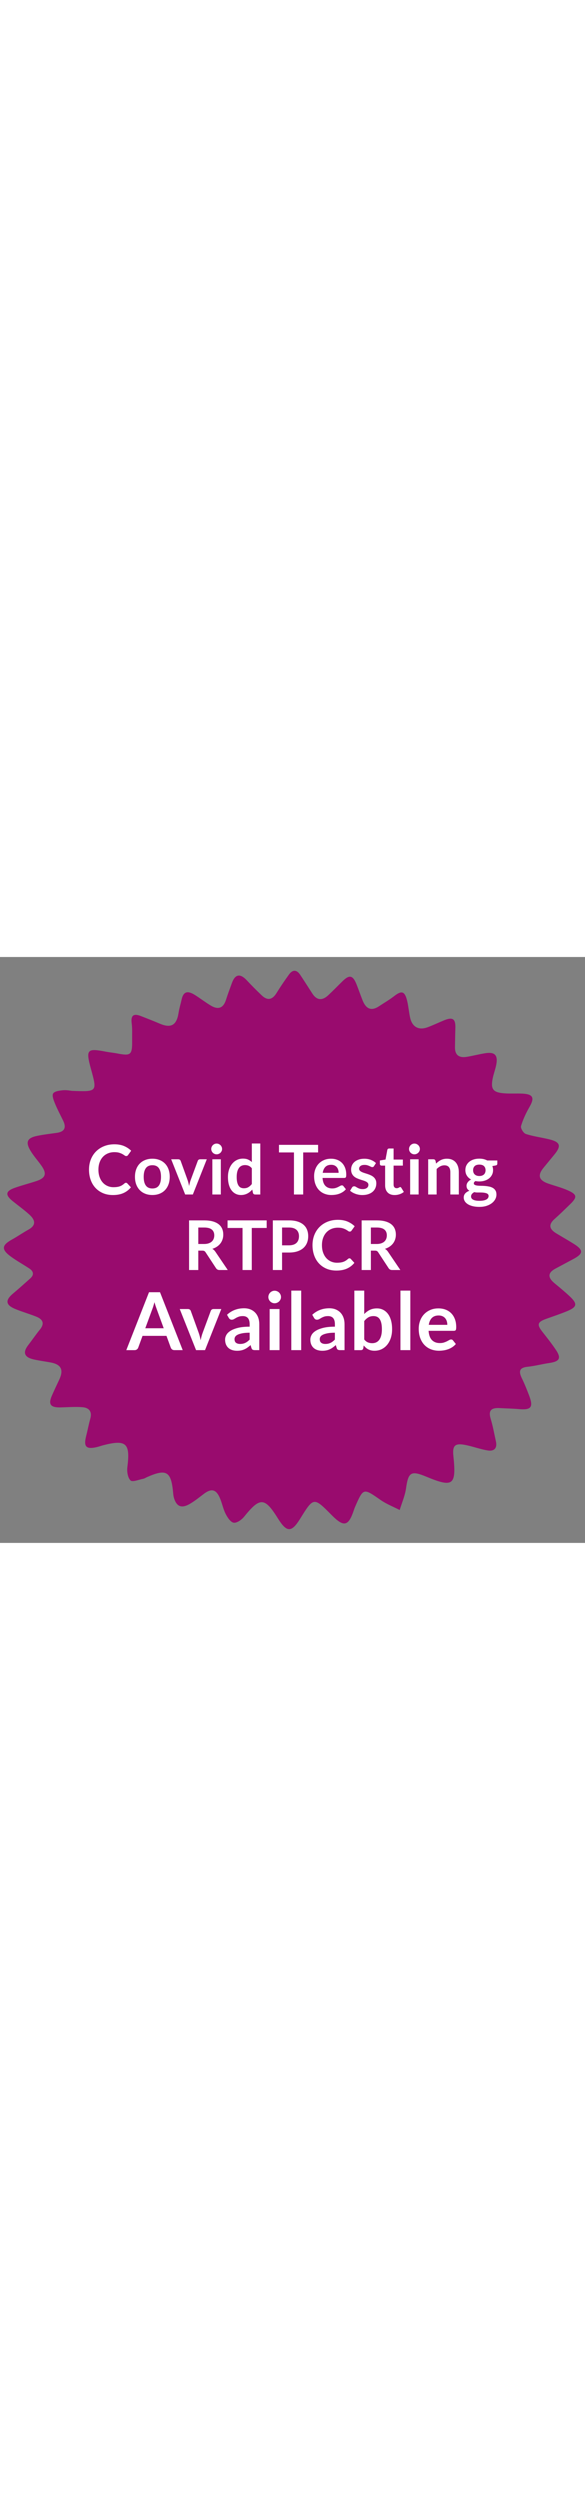 <?xml version="1.0" encoding="utf-8"?>
<!-- Generator: Adobe Illustrator 26.0.1, SVG Export Plug-In . SVG Version: 6.00 Build 0)  -->
<svg width="120" version="1.1" id="Layer_1" xmlns="http://www.w3.org/2000/svg" xmlns:xlink="http://www.w3.org/1999/xlink" x="0px" y="0px"
	 viewBox="0 0 512 512" style="enable-background:new 0 0 512 512;" xml:space="preserve">
<rect x="0" y="0" width="512" height="512" fill="#808080" stroke="none"/>
<style type="text/css">
	.st0{fill:#990B6E;}
	.st1{fill:#FFFFFF;}
</style>
<g>
	<path class="st0" d="M63.08,116.98c22,0.83,22,0.83,16.66-18.68c-0.08-0.28-0.18-0.56-0.25-0.85C75.01,80.75,76.14,79.54,93,82.79
		c3.19,0.61,6.44,0.88,9.63,1.5c11.92,2.31,13.17,1.26,13.01-11.28c-0.07-5.02,0.26-10.1-0.38-15.05c-0.91-7.05,1.72-8.8,7.97-6.38
		c5.5,2.14,11.01,4.27,16.44,6.6c10.02,4.3,14.93,1.5,16.61-9.34c0.62-4.01,1.85-7.92,2.73-11.89c1.82-8.13,6.59-6.9,11.79-3.63
		c4.75,2.99,9.18,6.48,14.02,9.31c6.17,3.6,10.65,2.03,12.93-5.07c1.61-5.05,3.46-10.02,5.29-15c2.83-7.68,7.22-8.33,12.97-2.18
		c4.23,4.52,8.6,8.92,13.09,13.18c5.09,4.83,9.29,3.81,12.93-2.07c3.41-5.52,7.09-10.9,10.88-16.16c3.22-4.47,6.74-4.38,9.83,0.24
		c3.61,5.4,7.07,10.89,10.61,16.34c4.04,6.24,8.84,6.26,13.97,1.48c4.32-4.03,8.42-8.29,12.65-12.41c5.86-5.7,8.91-5,12.04,2.83
		c1.86,4.66,3.48,9.42,5.34,14.08c2.84,7.14,7.33,9.83,14.42,5.12c4.4-2.92,9.01-5.57,13.17-8.8c6.61-5.15,9.35-4.4,11.4,4.06
		c1.18,4.87,1.53,9.93,2.63,14.82c1.81,8.09,7.49,11.18,15.28,8.31c4.98-1.84,9.77-4.19,14.7-6.18c7.3-2.94,9.84-1.09,9.6,6.72
		c-0.18,5.6-0.23,11.21-0.34,16.81c-0.14,7.09,3.74,9.56,10.22,8.51c5.53-0.89,10.97-2.37,16.51-3.21
		c8.14-1.23,10.97,1.77,9.42,9.96c-0.77,4.05-2.3,7.95-3.12,11.99c-1.92,9.47,0.21,12.35,10,13.12c5.29,0.41,10.64,0.01,15.94,0.26
		c9.37,0.44,10.86,3.61,6.33,11.5c-3.06,5.33-5.76,11-7.5,16.86c-0.54,1.82,2.13,6.21,4.16,6.88c6.68,2.19,13.78,3.05,20.64,4.73
		c9.58,2.34,10.63,5.75,4.39,13.29c-3.19,3.86-6.37,7.74-9.54,11.61c-5.37,6.57-4.06,10.9,4.22,13.77
		c5.58,1.93,11.36,3.38,16.75,5.73c8.57,3.74,8.84,6.06,2.24,12.42c-4.47,4.31-8.88,8.68-13.53,12.79c-5.72,5.04-4.32,9,1.49,12.51
		c5.06,3.06,10.2,5.98,15.21,9.1c8.74,5.44,8.66,8.62-0.2,13.34c-5.21,2.78-10.41,5.58-15.63,8.35c-7.12,3.78-6.67,8.03-0.92,12.78
		c4.54,3.76,9.12,7.51,13.41,11.54c6.97,6.56,6.42,9.31-2.65,13.02c-6,2.46-12.18,4.48-18.28,6.7c-7.48,2.72-7.99,4.99-2.89,11.44
		c4.02,5.09,8.05,10.19,11.66,15.57c4.88,7.25,3.25,10.13-5.62,11.44c-6.42,0.94-12.74,2.65-19.18,3.32
		c-7.77,0.81-7.7,4.51-4.91,10.23c2.33,4.77,4.3,9.73,6.2,14.69c3.99,10.42,1.95,13.04-8.9,12.07c-5.58-0.5-11.2-0.57-16.81-0.88
		c-6.73-0.37-10.24,1.56-7.88,9.29c1.98,6.48,3.13,13.21,4.61,19.84c1.33,5.96-1.63,8.8-7.14,7.9c-6.65-1.08-13.07-3.54-19.71-4.83
		c-9.07-1.75-11.33,0.56-10.38,9.67c2.69,25.66-0.19,27.83-23.85,18.01c-13.27-5.51-15.63-3.83-17.6,10.29
		c-0.9,6.43-3.65,12.61-5.55,18.9c-5.6-2.89-11.6-5.21-16.73-8.78c-15.11-10.51-14.98-10.71-22.38,6.18
		c-0.35,0.81-0.66,1.65-0.93,2.48c-4.77,14.42-8.79,15.37-19.49,4.56c-15.75-15.91-15.75-15.91-27.69,3.33
		c-7.44,11.99-11.65,11.93-19.26-0.26c-11.74-18.82-15.73-18.92-29.77-1.56c-2.12,2.62-6.34,5.58-9.06,5.13
		c-2.75-0.45-5.46-4.62-7.04-7.75c-2.25-4.44-3.13-9.55-5.16-14.13c-3.27-7.38-7.4-8.19-13.82-3.37c-4.24,3.19-8.38,6.62-12.99,9.17
		c-6.87,3.8-11.14,1.75-13.29-5.73c-0.4-1.4-0.55-2.9-0.68-4.36c-1.7-18.71-5.81-21.18-22.84-13.67c-1.08,0.48-2.1,1.22-3.23,1.44
		c-3.85,0.74-9.48,3.12-11.19,1.49c-2.48-2.36-3.29-7.84-2.79-11.73c2.66-20.79-0.96-24.24-21.21-19.03c-2,0.52-3.95,1.27-5.96,1.71
		c-8.95,1.97-11.23-0.55-8.94-9.58c1.31-5.14,2.27-10.38,3.7-15.49c1.72-6.14-1.22-9.41-6.74-9.88c-6.42-0.54-12.94,0.02-19.41,0.16
		c-8.79,0.18-10.86-2.68-7.42-10.47c2.02-4.58,4.14-9.12,6.29-13.64c4.15-8.72,1.82-13.46-7.57-15.18
		c-4.94-0.91-9.94-1.55-14.83-2.66c-8.17-1.86-9.64-6.1-4.67-12.5c3.43-4.42,6.55-9.08,10.09-13.4c4.58-5.58,2.64-9.2-3.24-11.53
		c-6.03-2.39-12.32-4.16-18.31-6.65c-8.36-3.47-8.8-7.64-1.9-13.42c5.14-4.31,10.14-8.78,15.13-13.26c3.55-3.19,2.87-6.24-0.84-8.69
		c-5.4-3.58-11.14-6.68-16.34-10.53c-8.27-6.13-7.78-9.82,1.15-14.75c4.89-2.7,9.48-5.93,14.37-8.63c7.4-4.09,5.75-8.76,0.8-13.24
		c-4.59-4.15-9.66-7.77-14.48-11.67c-6.7-5.4-6.33-8.73,1.58-11.58c6.37-2.3,12.99-3.92,19.41-6.08c7.8-2.63,8.99-6.39,4.25-13.17
		c-3.21-4.59-7.08-8.76-9.89-13.57c-4.26-7.28-2.6-10.82,5.6-12.57c5.77-1.23,11.66-1.89,17.51-2.71c6.69-0.93,8.68-4.35,5.74-10.49
		c-2.42-5.04-5.11-9.98-7.22-15.14c-1.15-2.82-2.79-6.94-1.6-8.82c1.26-1.99,5.57-2.49,8.63-2.79
		C58.37,116.15,61.65,116.86,63.08,116.98z"/>
	<g>
		<path class="st1" d="M110.25,197.3c0.44,0,0.82,0.17,1.14,0.51l3.18,3.45c-1.76,2.18-3.93,3.85-6.5,5.01s-5.65,1.74-9.25,1.74
			c-3.22,0-6.12-0.55-8.69-1.65c-2.57-1.1-4.77-2.63-6.58-4.59c-1.82-1.96-3.22-4.3-4.19-7.02c-0.97-2.72-1.46-5.69-1.46-8.91
			c0-3.26,0.54-6.24,1.62-8.96c1.08-2.71,2.6-5.04,4.56-7c1.96-1.96,4.31-3.48,7.04-4.58c2.73-1.09,5.74-1.63,9.04-1.63
			c3.22,0,6.03,0.52,8.44,1.54c2.41,1.03,4.47,2.4,6.19,4.09l-2.7,3.75c-0.16,0.24-0.37,0.45-0.62,0.63
			c-0.25,0.18-0.6,0.27-1.03,0.27c-0.46,0-0.93-0.18-1.41-0.54c-0.48-0.36-1.09-0.75-1.83-1.17c-0.74-0.42-1.68-0.81-2.8-1.17
			c-1.13-0.36-2.57-0.54-4.31-0.54c-2.04,0-3.92,0.36-5.62,1.07s-3.18,1.72-4.41,3.04c-1.23,1.32-2.19,2.92-2.88,4.81
			s-1.04,4.02-1.04,6.38c0,2.44,0.35,4.61,1.04,6.51c0.69,1.9,1.62,3.5,2.81,4.8c1.18,1.3,2.57,2.29,4.17,2.98
			c1.6,0.69,3.32,1.04,5.16,1.04c1.1,0,2.1-0.06,2.99-0.18c0.89-0.12,1.71-0.31,2.46-0.57c0.75-0.26,1.46-0.6,2.13-1.01
			c0.67-0.41,1.33-0.91,2-1.51c0.2-0.18,0.41-0.33,0.63-0.44C109.75,197.35,109.99,197.3,110.25,197.3z"/>
		<path class="st1" d="M133.38,176.27c2.3,0,4.38,0.37,6.25,1.11c1.87,0.74,3.46,1.79,4.79,3.15c1.32,1.36,2.34,3.02,3.06,4.98
			c0.72,1.96,1.08,4.15,1.08,6.57c0,2.44-0.36,4.64-1.08,6.6c-0.72,1.96-1.74,3.63-3.06,5.01c-1.32,1.38-2.92,2.44-4.79,3.18
			c-1.87,0.74-3.96,1.11-6.25,1.11c-2.3,0-4.39-0.37-6.27-1.11c-1.88-0.74-3.49-1.8-4.81-3.18c-1.33-1.38-2.36-3.05-3.09-5.01
			c-0.73-1.96-1.09-4.16-1.09-6.6c0-2.42,0.36-4.61,1.09-6.57c0.73-1.96,1.76-3.62,3.09-4.98c1.33-1.36,2.93-2.41,4.81-3.15
			C128.99,176.64,131.08,176.27,133.38,176.27z M133.38,202.28c2.56,0,4.46-0.86,5.69-2.58c1.23-1.72,1.84-4.24,1.84-7.56
			c0-3.32-0.61-5.85-1.84-7.59c-1.23-1.74-3.13-2.61-5.69-2.61c-2.6,0-4.52,0.88-5.76,2.62s-1.86,4.27-1.86,7.57
			c0,3.3,0.62,5.82,1.86,7.54C128.86,201.41,130.78,202.28,133.38,202.28z"/>
		<path class="st1" d="M168.78,207.53h-6.72l-12.24-30.78h6.15c0.54,0,0.99,0.13,1.37,0.39c0.37,0.26,0.62,0.59,0.77,0.99
			l5.94,16.44c0.34,0.96,0.62,1.9,0.85,2.82c0.23,0.92,0.44,1.84,0.61,2.76c0.18-0.92,0.38-1.84,0.62-2.76
			c0.23-0.92,0.52-1.86,0.88-2.82l6.09-16.44c0.14-0.4,0.39-0.73,0.75-0.99c0.36-0.26,0.79-0.39,1.29-0.39h5.85L168.78,207.53z"/>
		<path class="st1" d="M194.37,167.78c0,0.64-0.13,1.24-0.39,1.8c-0.26,0.56-0.6,1.05-1.03,1.47c-0.43,0.42-0.94,0.76-1.52,1
			c-0.58,0.25-1.2,0.38-1.86,0.38c-0.64,0-1.25-0.12-1.81-0.38c-0.57-0.25-1.07-0.58-1.49-1s-0.75-0.91-1-1.47
			c-0.25-0.56-0.38-1.16-0.38-1.8c0-0.66,0.12-1.28,0.38-1.86c0.25-0.58,0.58-1.08,1-1.5s0.92-0.75,1.49-1.01
			c0.57-0.25,1.17-0.38,1.81-0.38c0.66,0,1.28,0.13,1.86,0.38c0.58,0.25,1.08,0.59,1.52,1.01c0.43,0.42,0.77,0.92,1.03,1.5
			S194.37,167.12,194.37,167.78z M193.26,176.75v30.78h-7.41v-30.78H193.26z"/>
		<path class="st1" d="M223.29,207.53c-0.96,0-1.59-0.45-1.89-1.35l-0.6-2.97c-0.64,0.72-1.31,1.37-2.01,1.95
			c-0.7,0.58-1.46,1.08-2.27,1.5s-1.68,0.75-2.61,0.98c-0.93,0.23-1.94,0.35-3.02,0.35c-1.68,0-3.22-0.35-4.62-1.05
			s-2.6-1.71-3.61-3.04c-1.01-1.33-1.79-2.97-2.34-4.94c-0.55-1.96-0.82-4.2-0.82-6.72c0-2.28,0.31-4.4,0.93-6.36
			c0.62-1.96,1.51-3.66,2.67-5.1c1.16-1.44,2.55-2.57,4.17-3.38c1.62-0.81,3.44-1.22,5.46-1.22c1.72,0,3.19,0.28,4.41,0.83
			c1.22,0.55,2.31,1.29,3.27,2.21v-16.26h7.41v44.58H223.29z M213.42,202.1c1.54,0,2.85-0.32,3.93-0.96
			c1.08-0.64,2.1-1.55,3.06-2.73v-13.8c-0.84-1.02-1.76-1.74-2.75-2.16c-0.99-0.42-2.06-0.63-3.2-0.63c-1.12,0-2.13,0.21-3.04,0.63
			s-1.68,1.06-2.31,1.91c-0.63,0.85-1.11,1.93-1.45,3.24c-0.34,1.31-0.51,2.85-0.51,4.64c0,1.8,0.15,3.33,0.44,4.57
			c0.29,1.25,0.71,2.27,1.25,3.06c0.54,0.79,1.2,1.36,1.98,1.71C211.59,201.92,212.46,202.1,213.42,202.1z"/>
		<path class="st1" d="M278.4,164.15v6.63h-13.05v36.75h-8.07v-36.75h-13.11v-6.63H278.4z"/>
		<path class="st1" d="M289.71,176.27c1.94,0,3.72,0.31,5.36,0.93c1.63,0.62,3.03,1.53,4.21,2.71c1.18,1.19,2.1,2.65,2.76,4.38
			s0.99,3.71,0.99,5.92c0,0.56-0.03,1.03-0.08,1.4c-0.05,0.37-0.14,0.66-0.27,0.87c-0.13,0.21-0.31,0.36-0.53,0.45
			c-0.22,0.09-0.5,0.14-0.84,0.14h-19.02c0.22,3.16,1.07,5.48,2.55,6.96c1.48,1.48,3.44,2.22,5.88,2.22c1.2,0,2.23-0.14,3.1-0.42
			c0.87-0.28,1.63-0.59,2.28-0.93c0.65-0.34,1.22-0.65,1.71-0.93c0.49-0.28,0.96-0.42,1.42-0.42c0.3,0,0.56,0.06,0.78,0.18
			c0.22,0.12,0.41,0.29,0.57,0.51l2.16,2.7c-0.82,0.96-1.74,1.77-2.76,2.42c-1.02,0.65-2.08,1.17-3.19,1.56
			c-1.11,0.39-2.24,0.67-3.39,0.83c-1.15,0.16-2.26,0.24-3.34,0.24c-2.14,0-4.13-0.36-5.97-1.07c-1.84-0.71-3.44-1.76-4.8-3.15
			c-1.36-1.39-2.43-3.11-3.21-5.16c-0.78-2.05-1.17-4.43-1.17-7.12c0-2.1,0.34-4.08,1.02-5.93c0.68-1.85,1.65-3.46,2.92-4.83
			c1.27-1.37,2.82-2.45,4.65-3.25C285.34,176.67,287.41,176.27,289.71,176.27z M289.86,181.58c-2.16,0-3.85,0.61-5.07,1.83
			c-1.22,1.22-2,2.95-2.34,5.19h13.92c0-0.96-0.13-1.86-0.39-2.71c-0.26-0.85-0.66-1.59-1.2-2.23s-1.22-1.15-2.04-1.52
			C291.92,181.76,290.96,181.58,289.86,181.58z"/>
		<path class="st1" d="M327.33,182.75c-0.2,0.32-0.41,0.54-0.63,0.67c-0.22,0.13-0.5,0.19-0.84,0.19c-0.36,0-0.75-0.1-1.15-0.3
			c-0.41-0.2-0.89-0.42-1.43-0.67s-1.15-0.48-1.84-0.68c-0.69-0.2-1.5-0.3-2.45-0.3c-1.46,0-2.61,0.31-3.45,0.93
			c-0.84,0.62-1.26,1.43-1.26,2.43c0,0.66,0.21,1.21,0.65,1.67c0.43,0.45,1,0.85,1.71,1.19c0.71,0.34,1.51,0.65,2.42,0.92
			c0.9,0.27,1.82,0.56,2.76,0.88c0.94,0.32,1.86,0.69,2.76,1.1c0.9,0.41,1.71,0.93,2.42,1.56c0.71,0.63,1.28,1.38,1.71,2.26
			c0.43,0.88,0.65,1.94,0.65,3.18c0,1.48-0.27,2.85-0.81,4.1s-1.33,2.33-2.37,3.24c-1.04,0.91-2.32,1.62-3.85,2.13
			c-1.53,0.51-3.29,0.77-5.26,0.77c-1.06,0-2.1-0.1-3.11-0.29s-1.98-0.45-2.91-0.79c-0.93-0.34-1.79-0.74-2.58-1.2
			s-1.48-0.96-2.08-1.5l1.71-2.82c0.22-0.34,0.48-0.6,0.78-0.78c0.3-0.18,0.68-0.27,1.14-0.27s0.9,0.13,1.31,0.39
			c0.41,0.26,0.88,0.54,1.42,0.84c0.54,0.3,1.17,0.58,1.91,0.84c0.73,0.26,1.65,0.39,2.77,0.39c0.88,0,1.63-0.1,2.27-0.31
			c0.63-0.21,1.15-0.48,1.56-0.83c0.41-0.34,0.71-0.73,0.9-1.19c0.19-0.45,0.28-0.92,0.28-1.4c0-0.72-0.21-1.31-0.64-1.77
			c-0.43-0.46-1-0.86-1.71-1.2c-0.71-0.34-1.52-0.65-2.43-0.92c-0.91-0.27-1.84-0.56-2.79-0.89c-0.95-0.32-1.88-0.69-2.79-1.12
			c-0.91-0.43-1.72-0.97-2.43-1.63s-1.28-1.47-1.71-2.43s-0.64-2.12-0.64-3.48c0-1.26,0.25-2.46,0.75-3.6
			c0.5-1.14,1.23-2.13,2.21-2.98c0.97-0.85,2.18-1.53,3.63-2.04c1.45-0.51,3.12-0.76,5.02-0.76c2.12,0,4.05,0.35,5.79,1.05
			c1.74,0.7,3.19,1.62,4.35,2.76L327.33,182.75z"/>
		<path class="st1" d="M345.38,208.01c-2.66,0-4.71-0.75-6.15-2.27c-1.44-1.51-2.16-3.59-2.16-6.25V182.3h-3.12
			c-0.4,0-0.75-0.13-1.03-0.39c-0.29-0.26-0.44-0.65-0.44-1.17v-2.94l4.95-0.81l1.56-8.4c0.08-0.4,0.27-0.71,0.56-0.93
			c0.29-0.22,0.65-0.33,1.09-0.33h3.84v9.69h8.1v5.28h-8.1v16.68c0,0.96,0.24,1.71,0.72,2.25c0.48,0.54,1.12,0.81,1.92,0.81
			c0.46,0,0.84-0.05,1.16-0.16c0.31-0.11,0.58-0.23,0.81-0.35c0.23-0.12,0.43-0.23,0.61-0.35c0.18-0.11,0.36-0.16,0.54-0.16
			c0.22,0,0.4,0.06,0.54,0.16c0.14,0.11,0.29,0.28,0.45,0.5l2.22,3.6c-1.08,0.9-2.32,1.58-3.72,2.04
			C348.33,207.78,346.88,208.01,345.38,208.01z"/>
		<path class="st1" d="M367.49,167.78c0,0.64-0.13,1.24-0.39,1.8c-0.26,0.56-0.61,1.05-1.04,1.47c-0.43,0.42-0.94,0.76-1.52,1
			c-0.58,0.25-1.2,0.38-1.86,0.38c-0.64,0-1.25-0.12-1.82-0.38c-0.57-0.25-1.06-0.58-1.48-1s-0.76-0.91-1-1.47
			c-0.25-0.56-0.38-1.16-0.38-1.8c0-0.66,0.12-1.28,0.38-1.86c0.25-0.58,0.58-1.08,1-1.5s0.92-0.75,1.48-1.01
			c0.57-0.25,1.17-0.38,1.82-0.38c0.66,0,1.28,0.13,1.86,0.38c0.58,0.25,1.08,0.59,1.52,1.01c0.43,0.42,0.77,0.92,1.04,1.5
			C367.36,166.5,367.49,167.12,367.49,167.78z M366.38,176.75v30.78h-7.41v-30.78H366.38z"/>
		<path class="st1" d="M374.75,207.53v-30.78h4.53c0.96,0,1.59,0.45,1.89,1.35l0.51,2.43c0.62-0.64,1.28-1.22,1.97-1.74
			c0.69-0.52,1.42-0.97,2.19-1.35c0.77-0.38,1.59-0.67,2.47-0.87c0.88-0.2,1.84-0.3,2.88-0.3c1.68,0,3.17,0.28,4.47,0.85
			c1.3,0.57,2.38,1.37,3.25,2.4c0.87,1.03,1.53,2.26,1.98,3.69c0.45,1.43,0.67,3,0.67,4.73v19.59h-7.41v-19.59
			c0-1.88-0.44-3.33-1.3-4.37c-0.87-1.03-2.18-1.54-3.92-1.54c-1.28,0-2.48,0.29-3.6,0.87s-2.18,1.37-3.18,2.37v22.26H374.75z"/>
		<path class="st1" d="M419.51,176.21c1.32,0,2.56,0.13,3.72,0.4c1.16,0.27,2.22,0.67,3.18,1.19h8.85v2.76
			c0,0.46-0.12,0.82-0.36,1.08c-0.24,0.26-0.65,0.44-1.23,0.54l-2.76,0.51c0.2,0.52,0.36,1.07,0.46,1.65
			c0.11,0.58,0.17,1.19,0.17,1.83c0,1.52-0.3,2.9-0.92,4.12s-1.45,2.28-2.52,3.13c-1.07,0.86-2.34,1.53-3.81,2
			c-1.47,0.47-3.06,0.71-4.78,0.71c-1.16,0-2.29-0.11-3.39-0.33c-0.96,0.58-1.44,1.24-1.44,1.96c0,0.62,0.29,1.08,0.85,1.38
			c0.57,0.29,1.32,0.5,2.25,0.62c0.93,0.12,1.99,0.18,3.17,0.18s2.39,0.05,3.63,0.15c1.24,0.1,2.45,0.28,3.63,0.53
			c1.18,0.25,2.24,0.65,3.17,1.19c0.93,0.54,1.68,1.28,2.25,2.21c0.57,0.93,0.86,2.13,0.86,3.6c0,1.36-0.33,2.69-1,3.97
			c-0.67,1.28-1.64,2.43-2.91,3.43c-1.27,1-2.83,1.81-4.67,2.42c-1.84,0.61-3.94,0.92-6.3,0.92c-2.34,0-4.37-0.23-6.09-0.68
			c-1.72-0.45-3.15-1.05-4.28-1.8s-1.98-1.62-2.54-2.6s-0.84-2-0.84-3.06c0-1.44,0.44-2.65,1.32-3.63c0.88-0.98,2.1-1.76,3.66-2.34
			c-0.76-0.42-1.37-0.98-1.83-1.68c-0.46-0.7-0.69-1.61-0.69-2.73c0-0.46,0.08-0.93,0.24-1.42c0.16-0.49,0.41-0.98,0.73-1.46
			c0.33-0.48,0.75-0.93,1.25-1.36s1.09-0.81,1.77-1.16c-1.56-0.84-2.79-1.96-3.67-3.36c-0.89-1.4-1.33-3.04-1.33-4.92
			c0-1.52,0.3-2.9,0.92-4.12c0.61-1.23,1.46-2.28,2.55-3.15c1.09-0.87,2.38-1.54,3.87-2C416.13,176.44,417.75,176.21,419.51,176.21z
			 M427.64,208.82c0-0.61-0.18-1.11-0.54-1.5c-0.36-0.39-0.85-0.69-1.47-0.9c-0.62-0.21-1.35-0.37-2.18-0.48
			c-0.83-0.1-1.71-0.15-2.64-0.15s-1.89,0-2.88,0s-1.95-0.11-2.87-0.33c-0.84,0.46-1.51,1-2.03,1.63c-0.51,0.63-0.76,1.35-0.76,2.18
			c0,0.54,0.13,1.04,0.41,1.51c0.27,0.47,0.7,0.88,1.29,1.22c0.59,0.34,1.35,0.6,2.29,0.79c0.94,0.19,2.09,0.28,3.45,0.28
			c1.38,0,2.57-0.11,3.57-0.32c1-0.21,1.83-0.51,2.48-0.89c0.65-0.38,1.12-0.83,1.42-1.35C427.49,210,427.64,209.43,427.64,208.82z
			 M419.51,191.39c0.92,0,1.72-0.12,2.4-0.38c0.68-0.25,1.25-0.59,1.7-1.03s0.79-0.97,1.02-1.59c0.23-0.62,0.35-1.3,0.35-2.04
			c0-1.52-0.46-2.72-1.37-3.61c-0.91-0.89-2.28-1.33-4.09-1.33c-1.82,0-3.19,0.45-4.1,1.33c-0.91,0.89-1.36,2.1-1.36,3.61
			c0,0.72,0.11,1.39,0.34,2.01c0.23,0.62,0.57,1.15,1.02,1.6c0.45,0.45,1.02,0.8,1.71,1.05
			C417.82,191.26,418.61,191.39,419.51,191.39z"/>
		<path class="st1" d="M173.55,256.58v16.95h-8.07v-43.38h13.23c2.96,0,5.49,0.31,7.6,0.92c2.11,0.61,3.84,1.47,5.19,2.56
			c1.35,1.1,2.34,2.42,2.97,3.94c0.63,1.53,0.94,3.22,0.94,5.06c0,1.46-0.21,2.84-0.65,4.14s-1.05,2.48-1.86,3.54
			c-0.81,1.06-1.81,1.99-3,2.79c-1.19,0.8-2.55,1.44-4.06,1.92c1.02,0.58,1.9,1.41,2.64,2.49l10.86,16.02h-7.26
			c-0.7,0-1.29-0.14-1.78-0.42c-0.49-0.28-0.91-0.68-1.25-1.2l-9.12-13.89c-0.34-0.52-0.72-0.89-1.12-1.11
			c-0.41-0.22-1.02-0.33-1.81-0.33H173.55z M173.55,250.79h5.04c1.52,0,2.85-0.19,3.98-0.57c1.13-0.38,2.06-0.9,2.79-1.57
			s1.27-1.46,1.64-2.39c0.36-0.92,0.54-1.93,0.54-3.03c0-2.2-0.73-3.89-2.18-5.07c-1.45-1.18-3.67-1.77-6.65-1.77h-5.16V250.79z"/>
		<path class="st1" d="M233.4,230.15v6.63h-13.05v36.75h-8.07v-36.75h-13.11v-6.63H233.4z"/>
		<path class="st1" d="M246.86,258.26v15.27h-8.07v-43.38h14.13c2.9,0,5.41,0.34,7.53,1.02c2.12,0.68,3.87,1.63,5.25,2.85
			s2.4,2.68,3.06,4.38c0.66,1.7,0.99,3.56,0.99,5.58c0,2.1-0.35,4.02-1.05,5.77s-1.75,3.25-3.15,4.52c-1.4,1.26-3.15,2.24-5.25,2.94
			c-2.1,0.7-4.56,1.05-7.38,1.05H246.86z M246.86,251.96h6.06c1.48,0,2.77-0.19,3.87-0.56c1.1-0.37,2.01-0.9,2.73-1.59
			s1.26-1.53,1.62-2.52c0.36-0.99,0.54-2.1,0.54-3.31c0-1.16-0.18-2.21-0.54-3.15c-0.36-0.94-0.9-1.74-1.62-2.4
			c-0.72-0.66-1.63-1.16-2.73-1.52c-1.1-0.35-2.39-0.52-3.87-0.52h-6.06V251.96z"/>
		<path class="st1" d="M305.84,263.3c0.44,0,0.82,0.17,1.14,0.51l3.18,3.45c-1.76,2.18-3.92,3.85-6.49,5.01
			c-2.57,1.16-5.66,1.74-9.26,1.74c-3.22,0-6.12-0.55-8.68-1.65c-2.57-1.1-4.77-2.63-6.58-4.59c-1.82-1.96-3.21-4.3-4.18-7.02
			c-0.97-2.72-1.46-5.69-1.46-8.91c0-3.26,0.54-6.24,1.62-8.96c1.08-2.71,2.6-5.04,4.56-7c1.96-1.96,4.3-3.48,7.04-4.58
			c2.73-1.09,5.75-1.63,9.04-1.63c3.22,0,6.03,0.52,8.45,1.54c2.41,1.03,4.47,2.4,6.19,4.09l-2.7,3.75
			c-0.16,0.24-0.36,0.45-0.61,0.63c-0.25,0.18-0.6,0.27-1.04,0.27c-0.46,0-0.93-0.18-1.41-0.54c-0.48-0.36-1.09-0.75-1.83-1.17
			c-0.74-0.42-1.67-0.81-2.8-1.17c-1.13-0.36-2.57-0.54-4.31-0.54c-2.04,0-3.92,0.36-5.62,1.07s-3.18,1.72-4.41,3.04
			c-1.23,1.32-2.19,2.92-2.88,4.81c-0.69,1.89-1.03,4.02-1.03,6.38c0,2.44,0.34,4.61,1.03,6.51c0.69,1.9,1.62,3.5,2.81,4.8
			c1.18,1.3,2.57,2.29,4.17,2.99c1.6,0.69,3.32,1.04,5.16,1.04c1.1,0,2.09-0.06,2.98-0.18s1.71-0.31,2.46-0.57s1.46-0.6,2.13-1.01
			c0.67-0.41,1.33-0.91,1.99-1.51c0.2-0.18,0.41-0.33,0.63-0.43C305.34,263.35,305.58,263.3,305.84,263.3z"/>
		<path class="st1" d="M324.59,256.58v16.95h-8.07v-43.38h13.23c2.96,0,5.5,0.31,7.61,0.92c2.11,0.61,3.84,1.47,5.19,2.56
			c1.35,1.1,2.34,2.42,2.97,3.94c0.63,1.53,0.95,3.22,0.95,5.06c0,1.46-0.21,2.84-0.64,4.14c-0.43,1.3-1.05,2.48-1.86,3.54
			c-0.81,1.06-1.81,1.99-3,2.79c-1.19,0.8-2.54,1.44-4.07,1.92c1.02,0.58,1.9,1.41,2.64,2.49l10.86,16.02h-7.26
			c-0.7,0-1.29-0.14-1.79-0.42c-0.49-0.28-0.9-0.68-1.24-1.2l-9.12-13.89c-0.34-0.52-0.72-0.89-1.12-1.11
			c-0.41-0.22-1.02-0.33-1.82-0.33H324.59z M324.59,250.79h5.04c1.52,0,2.84-0.19,3.98-0.57c1.13-0.38,2.06-0.9,2.79-1.57
			c0.73-0.67,1.27-1.46,1.63-2.39c0.36-0.92,0.54-1.93,0.54-3.03c0-2.2-0.73-3.89-2.17-5.07c-1.45-1.18-3.67-1.77-6.65-1.77h-5.16
			V250.79z"/>
		<path class="st1" d="M159.91,343.53h-7.28c-0.82,0-1.49-0.2-2.01-0.61c-0.53-0.41-0.9-0.92-1.14-1.52l-3.78-10.33h-20.96
			l-3.78,10.33c-0.19,0.54-0.55,1.03-1.1,1.47c-0.55,0.44-1.22,0.67-2.01,0.67h-7.31l19.88-50.61h9.62L159.91,343.53z
			 M127.15,324.42h16.14l-6.16-16.83c-0.28-0.75-0.59-1.63-0.93-2.64c-0.34-1.01-0.67-2.12-1-3.31c-0.33,1.19-0.65,2.3-0.96,3.32
			c-0.31,1.03-0.62,1.93-0.93,2.7L127.15,324.42z"/>
		<path class="st1" d="M179.44,343.53h-7.84l-14.28-35.91h7.17c0.63,0,1.16,0.15,1.59,0.46c0.43,0.3,0.73,0.69,0.89,1.16l6.93,19.18
			c0.4,1.12,0.73,2.22,1,3.29c0.27,1.07,0.51,2.15,0.72,3.22c0.21-1.07,0.45-2.15,0.72-3.22c0.27-1.07,0.61-2.17,1.03-3.29
			l7.1-19.18c0.16-0.47,0.46-0.85,0.88-1.16c0.42-0.3,0.92-0.46,1.5-0.46h6.83L179.44,343.53z"/>
		<path class="st1" d="M226.93,343.53h-3.88c-0.82,0-1.46-0.12-1.92-0.37c-0.47-0.25-0.82-0.74-1.05-1.49l-0.77-2.55
			c-0.91,0.82-1.8,1.54-2.68,2.15c-0.88,0.62-1.78,1.14-2.71,1.56c-0.93,0.42-1.93,0.74-2.98,0.95c-1.05,0.21-2.22,0.31-3.5,0.31
			c-1.52,0-2.92-0.21-4.2-0.61c-1.28-0.41-2.39-1.02-3.31-1.84s-1.64-1.84-2.15-3.06c-0.51-1.22-0.77-2.63-0.77-4.25
			c0-1.36,0.36-2.7,1.07-4.02c0.71-1.32,1.9-2.52,3.55-3.58c1.66-1.07,3.86-1.95,6.61-2.65c2.75-0.7,6.17-1.05,10.26-1.05v-2.12
			c0-2.42-0.51-4.21-1.52-5.38c-1.02-1.16-2.49-1.75-4.43-1.75c-1.4,0-2.57,0.16-3.5,0.49c-0.93,0.33-1.74,0.69-2.43,1.1
			c-0.69,0.41-1.32,0.78-1.91,1.1c-0.58,0.33-1.23,0.49-1.93,0.49c-0.58,0-1.08-0.15-1.5-0.45c-0.42-0.3-0.76-0.68-1.02-1.12
			l-1.57-2.77c4.13-3.78,9.11-5.67,14.94-5.67c2.1,0,3.97,0.34,5.62,1.03c1.65,0.69,3.04,1.65,4.18,2.87
			c1.14,1.23,2.01,2.69,2.61,4.39c0.59,1.7,0.89,3.57,0.89,5.6V343.53z M210.13,338.14c0.89,0,1.7-0.08,2.45-0.24
			c0.75-0.16,1.45-0.4,2.12-0.72s1.31-0.72,1.93-1.19c0.62-0.47,1.24-1.03,1.87-1.67v-6.01c-2.52,0-4.63,0.16-6.32,0.48
			s-3.05,0.72-4.08,1.22c-1.03,0.49-1.76,1.07-2.19,1.73c-0.43,0.66-0.65,1.38-0.65,2.15c0,1.53,0.45,2.62,1.35,3.28
			C207.51,337.81,208.69,338.14,210.13,338.14z"/>
		<path class="st1" d="M245.94,297.15c0,0.75-0.15,1.45-0.46,2.1c-0.3,0.65-0.71,1.23-1.21,1.72c-0.5,0.49-1.09,0.88-1.77,1.17
			c-0.68,0.29-1.4,0.44-2.17,0.44c-0.75,0-1.45-0.15-2.12-0.44c-0.67-0.29-1.24-0.68-1.73-1.17c-0.49-0.49-0.88-1.06-1.17-1.72
			c-0.29-0.65-0.44-1.35-0.44-2.1c0-0.77,0.15-1.49,0.44-2.17c0.29-0.68,0.68-1.26,1.17-1.75c0.49-0.49,1.07-0.88,1.73-1.17
			c0.67-0.29,1.37-0.44,2.12-0.44c0.77,0,1.49,0.15,2.17,0.44c0.68,0.29,1.27,0.68,1.77,1.17c0.5,0.49,0.9,1.07,1.21,1.75
			C245.79,295.66,245.94,296.38,245.94,297.15z M244.64,307.62v35.91H236v-35.91H244.64z"/>
		<path class="st1" d="M263.61,291.52v52.01h-8.65v-52.01H263.61z"/>
		<path class="st1" d="M301.52,343.53h-3.88c-0.82,0-1.46-0.12-1.92-0.37c-0.47-0.25-0.82-0.74-1.05-1.49l-0.77-2.55
			c-0.91,0.82-1.8,1.54-2.68,2.15c-0.88,0.62-1.78,1.14-2.71,1.56s-1.92,0.74-2.97,0.95s-2.22,0.31-3.5,0.31
			c-1.52,0-2.92-0.21-4.2-0.61c-1.29-0.41-2.39-1.02-3.31-1.84s-1.64-1.84-2.15-3.06c-0.51-1.22-0.77-2.63-0.77-4.25
			c0-1.36,0.36-2.7,1.07-4.02c0.71-1.32,1.9-2.52,3.55-3.58s3.86-1.95,6.62-2.65s6.17-1.05,10.26-1.05v-2.12
			c0-2.42-0.51-4.21-1.52-5.38c-1.02-1.16-2.49-1.75-4.43-1.75c-1.4,0-2.57,0.16-3.5,0.49s-1.74,0.69-2.43,1.1
			c-0.69,0.41-1.32,0.78-1.91,1.1s-1.22,0.49-1.92,0.49c-0.58,0-1.09-0.15-1.51-0.45c-0.42-0.3-0.76-0.68-1.02-1.12l-1.57-2.77
			c4.13-3.78,9.11-5.67,14.95-5.67c2.1,0,3.97,0.34,5.62,1.03c1.64,0.69,3.04,1.65,4.18,2.87c1.14,1.23,2.01,2.69,2.61,4.39
			c0.6,1.7,0.89,3.57,0.89,5.6V343.53z M284.72,338.14c0.89,0,1.7-0.08,2.45-0.24c0.75-0.16,1.45-0.4,2.12-0.72
			c0.67-0.32,1.31-0.72,1.93-1.19c0.62-0.47,1.24-1.03,1.87-1.67v-6.01c-2.52,0-4.63,0.16-6.32,0.48s-3.05,0.72-4.08,1.22
			c-1.03,0.49-1.76,1.07-2.19,1.73c-0.43,0.66-0.65,1.38-0.65,2.15c0,1.53,0.45,2.62,1.35,3.28S283.27,338.14,284.72,338.14z"/>
		<path class="st1" d="M310.13,343.53v-52.01h8.65v20.51c1.42-1.52,3.03-2.72,4.83-3.62c1.8-0.9,3.9-1.35,6.3-1.35
			c1.96,0,3.75,0.4,5.37,1.21c1.62,0.81,3.02,1.98,4.2,3.52c1.18,1.54,2.09,3.44,2.73,5.71c0.64,2.26,0.96,4.87,0.96,7.8
			c0,2.68-0.36,5.17-1.08,7.46c-0.72,2.29-1.76,4.27-3.1,5.95s-2.96,2.99-4.86,3.94c-1.9,0.95-4.03,1.42-6.39,1.42
			c-1.1,0-2.1-0.11-3.01-0.33s-1.74-0.53-2.49-0.93c-0.75-0.4-1.44-0.88-2.08-1.45c-0.64-0.57-1.25-1.21-1.84-1.91l-0.38,2.42
			c-0.14,0.61-0.38,1.04-0.72,1.29c-0.34,0.26-0.8,0.38-1.38,0.38H310.13z M326.93,313.78c-1.8,0-3.33,0.38-4.6,1.14
			c-1.27,0.76-2.46,1.83-3.55,3.2v16.1c0.98,1.21,2.05,2.06,3.2,2.54c1.16,0.48,2.41,0.72,3.76,0.72c1.31,0,2.49-0.25,3.54-0.74
			s1.94-1.24,2.68-2.24c0.73-1,1.3-2.27,1.7-3.8c0.4-1.53,0.59-3.33,0.59-5.41c0-2.1-0.17-3.88-0.51-5.34
			c-0.34-1.46-0.82-2.64-1.45-3.55s-1.39-1.58-2.29-2C329.09,313.99,328.07,313.78,326.93,313.78z"/>
		<path class="st1" d="M359.13,291.52v52.01h-8.65v-52.01H359.13z"/>
		<path class="st1" d="M383.73,307.06c2.26,0,4.35,0.36,6.25,1.08c1.9,0.72,3.54,1.78,4.92,3.17c1.38,1.39,2.45,3.09,3.22,5.11
			c0.77,2.02,1.16,4.32,1.16,6.91c0,0.65-0.03,1.2-0.09,1.63s-0.16,0.77-0.31,1.01c-0.15,0.25-0.36,0.42-0.61,0.53
			c-0.26,0.1-0.58,0.16-0.98,0.16h-22.19c0.26,3.69,1.25,6.39,2.97,8.12c1.73,1.73,4.01,2.59,6.86,2.59c1.4,0,2.61-0.16,3.62-0.49
			c1.01-0.33,1.9-0.69,2.66-1.08c0.76-0.4,1.42-0.76,2-1.08c0.57-0.33,1.12-0.49,1.66-0.49c0.35,0,0.65,0.07,0.91,0.21
			c0.26,0.14,0.48,0.34,0.67,0.59l2.52,3.15c-0.96,1.12-2.03,2.06-3.22,2.82c-1.19,0.76-2.43,1.36-3.73,1.82s-2.61,0.78-3.96,0.96
			c-1.34,0.19-2.64,0.28-3.9,0.28c-2.5,0-4.82-0.42-6.96-1.24c-2.15-0.83-4.01-2.05-5.6-3.67c-1.59-1.62-2.83-3.63-3.75-6.02
			s-1.37-5.16-1.37-8.31c0-2.45,0.4-4.75,1.19-6.91c0.79-2.16,1.93-4.04,3.41-5.63c1.48-1.6,3.29-2.86,5.42-3.8
			C378.64,307.52,381.05,307.06,383.73,307.06z M383.91,313.25c-2.52,0-4.49,0.71-5.92,2.14s-2.33,3.44-2.73,6.05h16.24
			c0-1.12-0.15-2.18-0.46-3.17c-0.3-0.99-0.77-1.86-1.4-2.61c-0.63-0.75-1.42-1.33-2.38-1.77
			C386.31,313.47,385.19,313.25,383.91,313.25z"/>
	</g>
</g>
</svg>
